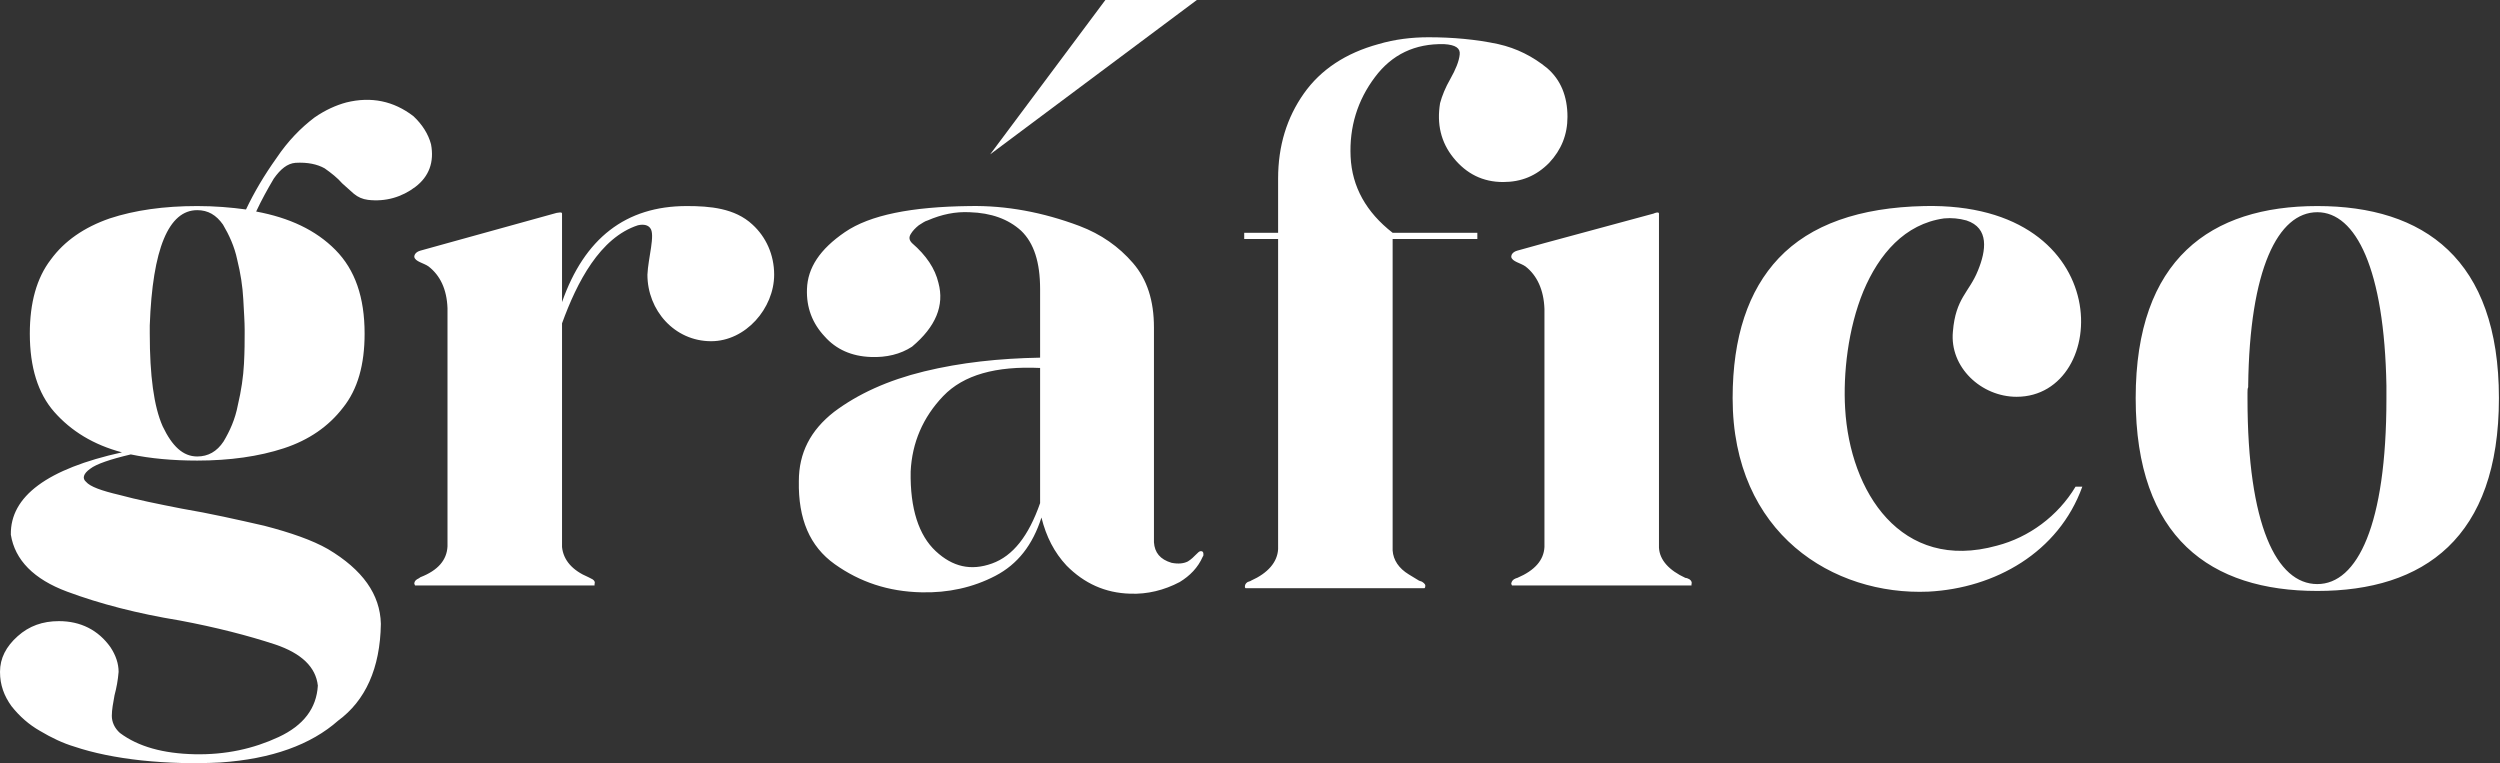 <?xml version="1.0" encoding="UTF-8"?> <svg xmlns="http://www.w3.org/2000/svg" width="95" height="29" viewBox="0 0 95 29" fill="none"><rect x="0" y="0" width="95" height="29" fill="#333333" stroke="none"/><path d="M37.626 5.866L42.004 0H45.48L37.626 5.866Z" fill="white"></path><path d="M5.691 12.366C5.794 9.446 6.412 7.986 7.494 7.986C7.906 7.986 8.215 8.169 8.473 8.534C8.704 8.925 8.91 9.368 9.013 9.863C9.142 10.385 9.219 10.88 9.245 11.375C9.271 11.871 9.297 12.236 9.297 12.523V12.679C9.297 12.966 9.297 13.331 9.271 13.826C9.245 14.322 9.168 14.843 9.039 15.39C8.936 15.938 8.73 16.381 8.498 16.772C8.241 17.163 7.906 17.346 7.494 17.346C6.953 17.346 6.541 16.955 6.181 16.199C5.846 15.443 5.691 14.269 5.691 12.679V12.366ZM4.198 24.594C3.734 23.942 3.065 23.603 2.24 23.603C1.622 23.603 1.107 23.785 0.67 24.177C0.232 24.568 0 25.011 0 25.532C0 26.028 0.155 26.445 0.438 26.836C0.747 27.227 1.107 27.54 1.519 27.774C1.957 28.035 2.395 28.244 2.833 28.374C3.528 28.609 4.404 28.791 5.382 28.896C6.387 29 7.391 29.026 8.37 28.974C10.327 28.843 11.82 28.296 12.851 27.383C13.881 26.627 14.447 25.402 14.473 23.707C14.447 22.586 13.778 21.648 12.464 20.866C11.872 20.527 11.048 20.24 10.043 19.979C9.013 19.744 7.983 19.51 6.902 19.327C5.975 19.145 5.202 18.988 4.532 18.806C3.863 18.649 3.425 18.493 3.271 18.311C3.116 18.18 3.168 17.998 3.425 17.815C3.657 17.633 4.198 17.45 4.97 17.268C5.717 17.424 6.567 17.502 7.494 17.502C8.73 17.502 9.837 17.346 10.79 17.033C11.743 16.72 12.49 16.199 13.031 15.495C13.597 14.791 13.855 13.852 13.855 12.679C13.855 11.297 13.494 10.254 12.748 9.498C12.001 8.742 10.996 8.273 9.734 8.038C9.941 7.595 10.172 7.178 10.404 6.787C10.662 6.422 10.919 6.213 11.228 6.187C11.692 6.161 12.052 6.239 12.335 6.396C12.593 6.578 12.825 6.761 13.005 6.969C13.16 7.1 13.288 7.23 13.443 7.36C13.597 7.491 13.778 7.569 13.984 7.595C14.653 7.673 15.271 7.491 15.786 7.1C16.301 6.709 16.507 6.161 16.379 5.483C16.276 5.092 16.044 4.727 15.709 4.414C14.962 3.841 14.112 3.658 13.16 3.893C12.773 3.997 12.361 4.18 11.949 4.466C11.434 4.857 10.945 5.353 10.507 6.005C10.043 6.656 9.657 7.308 9.348 7.96C8.782 7.882 8.164 7.83 7.494 7.83C6.232 7.83 5.125 7.986 4.172 8.299C3.193 8.638 2.446 9.159 1.931 9.863C1.391 10.567 1.133 11.506 1.133 12.679C1.133 13.957 1.442 14.947 2.06 15.651C2.704 16.381 3.554 16.903 4.635 17.189C1.803 17.815 0.386 18.858 0.412 20.318C0.567 21.283 1.288 22.013 2.55 22.482C3.811 22.951 5.228 23.316 6.824 23.577C8.215 23.838 9.425 24.151 10.456 24.489C11.46 24.828 12.001 25.35 12.078 26.054C12.027 26.914 11.537 27.566 10.584 28.009C9.631 28.452 8.576 28.687 7.391 28.661C6.206 28.635 5.254 28.374 4.558 27.853C4.352 27.67 4.249 27.436 4.249 27.201C4.249 26.966 4.301 26.706 4.352 26.419C4.429 26.132 4.481 25.845 4.507 25.532C4.507 25.22 4.404 24.907 4.198 24.594ZM17.005 20.761C16.979 21.283 16.645 21.674 15.975 21.934C15.949 21.96 15.898 21.987 15.846 22.013C15.769 22.065 15.743 22.117 15.743 22.195C15.769 22.221 15.769 22.221 15.769 22.247H22.593V22.195C22.619 22.117 22.593 22.065 22.516 22.013L22.362 21.934C21.744 21.674 21.409 21.283 21.357 20.787V12.288C21.924 10.724 22.799 9.029 24.242 8.56C24.473 8.508 24.628 8.56 24.705 8.664C24.911 8.899 24.628 9.811 24.602 10.437C24.602 11.793 25.632 12.966 27.023 12.966C28.336 12.966 29.418 11.714 29.418 10.437C29.418 9.681 29.109 9.003 28.594 8.534C27.924 7.908 26.971 7.83 26.096 7.83C23.778 7.83 22.207 9.055 21.357 11.48V8.116C21.357 8.038 21.203 8.09 21.151 8.09L17.005 9.238L15.975 9.524C15.795 9.576 15.743 9.681 15.743 9.759C15.769 9.941 16.104 9.994 16.284 10.124C16.722 10.463 16.979 10.984 17.005 11.714V20.761ZM39.524 19.119C39.086 20.37 38.494 21.126 37.696 21.413C36.897 21.7 36.202 21.543 35.558 20.944C34.914 20.344 34.58 19.327 34.605 17.919C34.657 16.824 35.069 15.86 35.841 15.052C36.614 14.243 37.85 13.904 39.524 13.983V19.119ZM30.665 10.984C30.639 11.688 30.871 12.288 31.335 12.783C31.773 13.279 32.365 13.539 33.086 13.565C33.678 13.591 34.219 13.461 34.657 13.174C35.558 12.418 35.893 11.61 35.661 10.75C35.532 10.202 35.198 9.707 34.657 9.238C34.554 9.133 34.528 9.029 34.605 8.899C34.682 8.768 34.786 8.664 34.914 8.56C35.043 8.481 35.146 8.403 35.249 8.377C35.79 8.143 36.305 8.038 36.846 8.064C37.67 8.09 38.314 8.325 38.803 8.768C39.292 9.238 39.524 9.968 39.524 10.984V13.591C37.979 13.618 36.511 13.774 35.12 14.113C33.73 14.452 32.597 14.973 31.695 15.651C30.794 16.355 30.356 17.215 30.356 18.284C30.33 19.718 30.768 20.761 31.721 21.439C32.674 22.117 33.755 22.482 35.017 22.508C36.022 22.534 36.974 22.326 37.824 21.882C38.674 21.439 39.241 20.709 39.575 19.666C39.756 20.396 40.065 20.996 40.528 21.491C41.198 22.169 41.996 22.534 42.949 22.56C43.593 22.586 44.237 22.43 44.829 22.117C45.215 21.882 45.524 21.57 45.705 21.152C45.73 21.126 45.73 21.1 45.73 21.074C45.73 21.048 45.73 20.996 45.705 20.97C45.679 20.944 45.653 20.944 45.627 20.944C45.576 20.944 45.524 20.996 45.447 21.074C45.37 21.152 45.267 21.257 45.138 21.335C44.984 21.413 44.778 21.439 44.52 21.387C44.082 21.257 43.876 20.996 43.85 20.605V12.444C43.85 11.428 43.593 10.619 43.052 9.994C42.511 9.368 41.842 8.899 41.018 8.586C39.627 8.064 38.236 7.804 36.846 7.83C34.631 7.856 33.06 8.169 32.107 8.82C31.154 9.472 30.691 10.176 30.665 10.984ZM48.568 9.081V20.866C48.542 21.361 48.181 21.778 47.538 22.065C47.512 22.091 47.461 22.091 47.409 22.117C47.332 22.169 47.306 22.221 47.306 22.299C47.306 22.326 47.306 22.326 47.332 22.352H54.13C54.156 22.326 54.156 22.326 54.156 22.299C54.182 22.221 54.13 22.169 54.053 22.117C54.027 22.091 53.976 22.091 53.924 22.065C53.796 21.987 53.667 21.908 53.538 21.83C53.152 21.596 52.946 21.283 52.92 20.918V9.081H56.139V8.846H52.92C51.916 8.064 51.375 7.1 51.323 5.952C51.272 4.831 51.581 3.815 52.25 2.928C52.894 2.068 53.77 1.651 54.877 1.677C55.315 1.703 55.495 1.833 55.469 2.068C55.444 2.329 55.315 2.641 55.109 3.006C54.929 3.319 54.8 3.632 54.723 3.919C54.594 4.701 54.748 5.405 55.238 6.005C55.727 6.604 56.345 6.917 57.118 6.917C57.813 6.917 58.38 6.683 58.869 6.187C59.332 5.692 59.564 5.118 59.564 4.44C59.564 3.658 59.307 3.032 58.792 2.589C58.251 2.146 57.633 1.833 56.937 1.677C56.088 1.494 55.186 1.416 54.285 1.416C53.641 1.416 52.997 1.494 52.379 1.677C51.143 2.016 50.19 2.641 49.546 3.554C48.903 4.466 48.568 5.535 48.568 6.787V8.846H47.28V9.081H48.568ZM57.427 9.759C57.453 9.941 57.787 9.994 57.968 10.124C58.405 10.463 58.663 11.01 58.689 11.74V20.787C58.663 21.283 58.328 21.674 57.658 21.96C57.633 21.96 57.581 21.987 57.53 22.013C57.453 22.065 57.427 22.143 57.427 22.195C57.453 22.221 57.453 22.247 57.453 22.247H64.277V22.195C64.303 22.143 64.277 22.065 64.2 22.013C64.148 21.987 64.097 21.96 64.045 21.96C63.427 21.674 63.066 21.283 63.041 20.813V8.116C63.041 8.038 62.886 8.09 62.835 8.116L58.689 9.238L57.658 9.524C57.478 9.576 57.427 9.681 57.427 9.759ZM73.283 22.482C75.806 22.352 78.227 20.996 79.128 18.493H78.871C78.201 19.614 77.094 20.422 75.884 20.735C72.227 21.752 70.295 18.675 70.115 15.521C70.038 14.217 70.218 12.496 70.81 11.062C71.403 9.655 72.381 8.508 73.875 8.299C74.158 8.273 74.441 8.299 74.725 8.377C75.6 8.664 75.472 9.524 75.162 10.28C74.828 11.115 74.313 11.323 74.21 12.601C74.081 13.957 75.291 15.078 76.63 15.078C80.21 15.078 80.519 7.673 73.128 7.83C70.656 7.882 68.802 8.534 67.591 9.811C66.432 11.037 65.84 12.809 65.84 15.13C65.84 20.292 69.677 22.638 73.283 22.482ZM88.058 22.456C92.101 22.456 94.959 20.448 94.959 15.13C94.959 9.837 92.101 7.83 88.058 7.83C84.014 7.83 81.156 9.837 81.156 15.13C81.156 20.448 84.014 22.456 88.058 22.456ZM85.405 14.921C85.405 14.843 85.405 14.765 85.431 14.713V14.66C85.482 10.228 86.564 8.064 88.058 8.064C89.525 8.064 90.607 10.228 90.684 14.66V15.156C90.684 19.953 89.577 22.195 88.058 22.195C86.512 22.195 85.405 19.953 85.405 15.156V14.921Z" fill="white"></path></svg> 